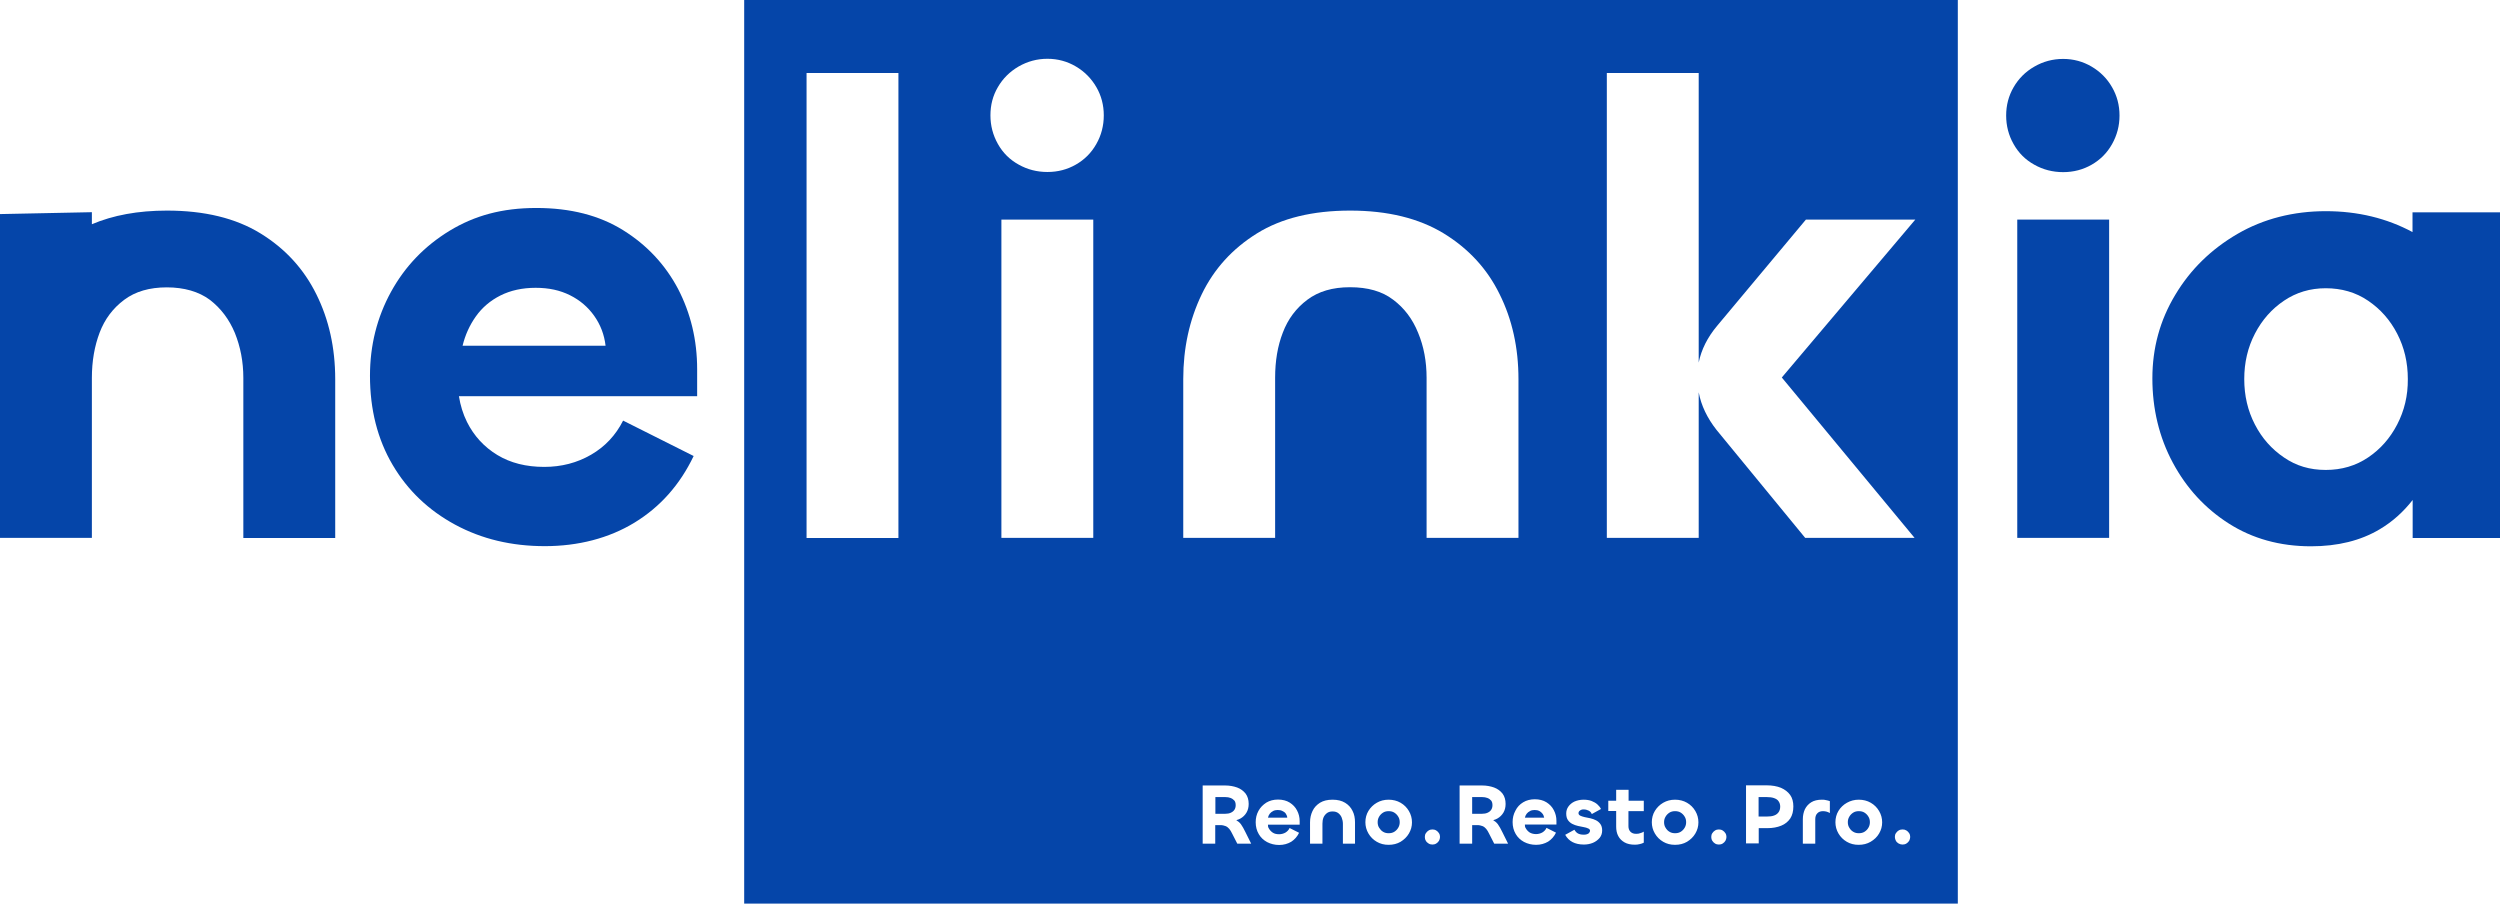 <svg width="220" height="80" viewBox="0 0 220 80" fill="none" xmlns="http://www.w3.org/2000/svg">
<g id="Logo V2 baseline" clip-path="url(#clip0_708_13005)">
<path id="Vector" d="M130.887 70.22C130.746 70.169 130.604 70.144 130.437 70.144H129.55V71.612H130.424C130.604 71.612 130.759 71.587 130.9 71.523C131.041 71.459 131.144 71.382 131.221 71.267C131.298 71.153 131.337 71.012 131.337 70.859C131.337 70.68 131.298 70.552 131.221 70.45C131.131 70.348 131.028 70.271 130.887 70.22Z" fill="#0545A9"/>
<path id="Vector_2" d="M108.29 70.22C108.149 70.169 108.008 70.144 107.841 70.144H106.954V71.612H107.828C108.008 71.612 108.162 71.587 108.303 71.523C108.445 71.459 108.547 71.382 108.625 71.267C108.702 71.153 108.74 71.012 108.74 70.859C108.74 70.68 108.702 70.552 108.625 70.45C108.535 70.348 108.419 70.271 108.29 70.22Z" fill="#0545A9"/>
<path id="Vector_3" d="M135.746 71.612C135.669 71.51 135.579 71.433 135.463 71.37C135.347 71.306 135.206 71.28 135.052 71.28C134.897 71.28 134.756 71.306 134.64 71.37C134.525 71.433 134.422 71.51 134.345 71.612C134.268 71.714 134.216 71.829 134.19 71.957H135.887C135.861 71.829 135.823 71.714 135.746 71.612Z" fill="#0545A9"/>
<path id="Vector_4" d="M147.905 71.51C147.763 71.421 147.596 71.382 147.403 71.382C147.224 71.382 147.056 71.421 146.915 71.51C146.774 71.6 146.658 71.714 146.568 71.868C146.478 72.021 146.439 72.174 146.439 72.353C146.439 72.532 146.478 72.698 146.568 72.838C146.658 72.992 146.761 73.107 146.915 73.196C147.056 73.285 147.224 73.324 147.403 73.324C147.596 73.324 147.763 73.285 147.905 73.196C148.046 73.107 148.162 72.992 148.252 72.838C148.342 72.685 148.38 72.532 148.38 72.353C148.38 72.174 148.342 72.008 148.252 71.868C148.162 71.714 148.046 71.6 147.905 71.51Z" fill="#0545A9"/>
<path id="Vector_5" d="M122.699 71.51C122.558 71.421 122.391 71.382 122.198 71.382C122.018 71.382 121.851 71.421 121.709 71.51C121.568 71.6 121.452 71.714 121.362 71.868C121.272 72.021 121.234 72.174 121.234 72.353C121.234 72.532 121.272 72.698 121.362 72.838C121.452 72.979 121.555 73.107 121.709 73.196C121.851 73.285 122.018 73.324 122.198 73.324C122.391 73.324 122.558 73.285 122.699 73.196C122.841 73.107 122.956 72.992 123.046 72.838C123.136 72.685 123.175 72.532 123.175 72.353C123.175 72.174 123.136 72.008 123.046 71.868C122.956 71.714 122.841 71.6 122.699 71.51Z" fill="#0545A9"/>
<path id="Vector_6" d="M112.854 71.37C112.738 71.306 112.596 71.28 112.442 71.28C112.288 71.28 112.147 71.306 112.031 71.37C111.915 71.433 111.812 71.51 111.735 71.612C111.658 71.714 111.607 71.829 111.581 71.957H113.278C113.278 71.829 113.213 71.702 113.149 71.6C113.085 71.497 112.969 71.421 112.854 71.37Z" fill="#0545A9"/>
<path id="Vector_7" d="M164.075 71.51C163.933 71.421 163.766 71.382 163.573 71.382C163.393 71.382 163.226 71.421 163.085 71.51C162.944 71.6 162.828 71.714 162.738 71.868C162.648 72.021 162.609 72.174 162.609 72.353C162.609 72.532 162.648 72.698 162.738 72.838C162.828 72.992 162.931 73.107 163.085 73.196C163.226 73.285 163.393 73.324 163.573 73.324C163.766 73.324 163.933 73.285 164.075 73.196C164.216 73.107 164.332 72.992 164.422 72.838C164.512 72.685 164.55 72.532 164.55 72.353C164.55 72.174 164.512 72.008 164.422 71.868C164.332 71.714 164.216 71.6 164.075 71.51Z" fill="#0545A9"/>
<path id="Vector_8" d="M22.918 20.537C20.733 19.196 17.995 18.532 14.691 18.532C12.146 18.532 9.949 18.941 8.085 19.733V18.673L0 18.839V47.333H8.085V33.258C8.085 31.789 8.316 30.461 8.766 29.273C9.216 28.085 9.936 27.128 10.925 26.387C11.915 25.646 13.162 25.288 14.679 25.288C16.195 25.288 17.494 25.659 18.47 26.387C19.434 27.128 20.167 28.098 20.668 29.299C21.157 30.512 21.414 31.828 21.414 33.258V47.346H29.499V33.373C29.499 30.614 28.946 28.124 27.841 25.901C26.735 23.666 25.103 21.878 22.918 20.537Z" fill="#0545A9"/>
<path id="Vector_9" d="M54.833 20.256C52.738 18.954 50.205 18.302 47.198 18.302C44.19 18.302 41.774 18.966 39.563 20.307C37.365 21.648 35.642 23.436 34.408 25.684C33.175 27.932 32.558 30.397 32.558 33.066C32.558 36.042 33.226 38.661 34.55 40.908C35.874 43.156 37.712 44.906 40.051 46.171C42.391 47.435 45.013 48.061 47.943 48.061C50.874 48.061 53.573 47.371 55.835 45.992C58.097 44.612 59.833 42.658 61.041 40.129L54.833 37.013C54.19 38.29 53.252 39.299 52.018 40.014C50.784 40.73 49.408 41.087 47.892 41.087C46.298 41.087 44.923 40.742 43.766 40.04C42.609 39.338 41.709 38.367 41.092 37.128C40.745 36.426 40.514 35.672 40.385 34.867H61.349V32.492C61.349 29.925 60.784 27.575 59.666 25.416C58.535 23.283 56.928 21.559 54.833 20.256ZM40.707 30.423C40.938 29.478 41.324 28.622 41.876 27.843C42.429 27.064 43.149 26.451 44.036 26.004C44.923 25.557 45.964 25.327 47.133 25.327C48.303 25.327 49.28 25.544 50.154 25.978C51.028 26.412 51.735 27.013 52.288 27.792C52.84 28.571 53.175 29.439 53.29 30.423H40.707Z" fill="#0545A9"/>
<path id="Vector_10" d="M184.062 5.862C183.303 5.415 182.468 5.185 181.555 5.185C180.643 5.185 179.794 5.415 179.023 5.862C178.239 6.309 177.635 6.922 177.198 7.676C176.761 8.429 176.542 9.26 176.542 10.166C176.542 11.073 176.761 11.916 177.198 12.682C177.635 13.462 178.239 14.062 179.023 14.496C179.794 14.93 180.643 15.148 181.555 15.148C182.468 15.148 183.303 14.93 184.062 14.496C184.82 14.062 185.424 13.462 185.861 12.682C186.298 11.903 186.517 11.073 186.517 10.166C186.517 9.26 186.298 8.429 185.861 7.676C185.424 6.91 184.82 6.309 184.062 5.862Z" fill="#0545A9"/>
<path id="Vector_11" d="M185.604 19.324H177.519V47.333H185.604V19.324Z" fill="#0545A9"/>
<path id="Vector_12" d="M212.301 18.673V20.422C210.039 19.209 207.494 18.583 204.666 18.583C201.838 18.583 199.19 19.247 196.889 20.588C194.589 21.929 192.763 23.705 191.427 25.94C190.077 28.175 189.409 30.627 189.409 33.296C189.409 35.966 190 38.469 191.208 40.717C192.404 42.952 194.049 44.74 196.131 46.068C198.213 47.397 200.63 48.074 203.368 48.074C205.72 48.074 207.738 47.575 209.409 46.579C210.553 45.902 211.504 45.034 212.314 43.999V47.346H220V18.685H212.301V18.673ZM210.951 37.358C210.321 38.571 209.473 39.529 208.393 40.257C207.314 40.985 206.067 41.355 204.666 41.355C203.265 41.355 202.069 40.998 200.99 40.257C199.91 39.529 199.049 38.559 198.432 37.358C197.802 36.145 197.494 34.816 197.494 33.36C197.494 31.904 197.802 30.576 198.432 29.363C199.062 28.149 199.91 27.192 200.99 26.463C202.069 25.735 203.29 25.365 204.666 25.365C206.041 25.365 207.314 25.723 208.393 26.463C209.473 27.192 210.334 28.162 210.951 29.363C211.581 30.576 211.889 31.904 211.889 33.36C211.902 34.816 211.581 36.145 210.951 37.358Z" fill="#0545A9"/>
<path id="Vector_13" d="M65.488 79.518H172.288V0H65.488V79.518ZM96.208 47.333H88.123V19.324H96.208V47.333ZM108.882 74.243L108.419 73.337C108.342 73.183 108.265 73.043 108.175 72.941C108.085 72.838 107.982 72.749 107.853 72.698C107.725 72.647 107.571 72.609 107.378 72.609H106.941V74.243H105.835V69.122H107.815C108.2 69.122 108.547 69.186 108.869 69.3C109.177 69.415 109.421 69.594 109.614 69.837C109.794 70.08 109.884 70.386 109.884 70.744C109.884 71.037 109.82 71.293 109.691 71.51C109.563 71.727 109.383 71.906 109.152 72.034C109.049 72.098 108.92 72.136 108.792 72.174C108.946 72.264 109.087 72.379 109.203 72.532C109.331 72.711 109.46 72.941 109.601 73.234L110.103 74.243H108.882ZM114.357 72.57H111.581C111.581 72.672 111.581 72.787 111.645 72.877C111.735 73.043 111.851 73.17 112.005 73.273C112.159 73.375 112.352 73.413 112.558 73.413C112.763 73.413 112.943 73.362 113.11 73.273C113.277 73.17 113.406 73.043 113.483 72.864L114.319 73.285C114.152 73.63 113.92 73.886 113.625 74.077C113.316 74.256 112.969 74.358 112.571 74.358C112.172 74.358 111.825 74.269 111.504 74.103C111.195 73.937 110.938 73.694 110.771 73.4C110.591 73.094 110.501 72.749 110.501 72.353C110.501 71.995 110.578 71.663 110.745 71.357C110.912 71.05 111.144 70.82 111.439 70.629C111.735 70.45 112.082 70.361 112.468 70.361C112.853 70.361 113.213 70.45 113.496 70.629C113.779 70.808 113.997 71.037 114.139 71.319C114.293 71.612 114.37 71.919 114.37 72.264V72.57H114.357ZM119.267 74.243H118.175V72.493C118.175 72.302 118.136 72.123 118.072 71.957C118.008 71.791 117.905 71.663 117.776 71.561C117.648 71.459 117.481 71.408 117.262 71.408C117.056 71.408 116.889 71.459 116.761 71.561C116.632 71.663 116.529 71.791 116.465 71.944C116.401 72.11 116.375 72.289 116.375 72.481V74.243H115.283V72.366C115.283 71.995 115.36 71.663 115.501 71.37C115.643 71.063 115.861 70.833 116.157 70.642C116.452 70.463 116.812 70.373 117.262 70.373C117.712 70.373 118.072 70.463 118.367 70.642C118.663 70.82 118.882 71.063 119.023 71.357C119.177 71.651 119.241 71.995 119.241 72.366V74.243H119.267ZM123.984 73.349C123.804 73.656 123.56 73.886 123.252 74.077C122.943 74.256 122.596 74.345 122.198 74.345C121.799 74.345 121.465 74.256 121.157 74.077C120.848 73.898 120.604 73.656 120.424 73.349C120.244 73.043 120.154 72.711 120.154 72.353C120.154 71.995 120.244 71.651 120.424 71.357C120.604 71.063 120.848 70.82 121.157 70.642C121.465 70.463 121.812 70.373 122.198 70.373C122.583 70.373 122.943 70.463 123.252 70.642C123.56 70.82 123.804 71.063 123.984 71.37C124.164 71.676 124.254 72.008 124.254 72.366C124.254 72.723 124.164 73.043 123.984 73.349ZM126.632 73.988C126.568 74.09 126.491 74.167 126.388 74.231C126.285 74.294 126.17 74.32 126.054 74.32C125.938 74.32 125.822 74.294 125.72 74.231C125.617 74.167 125.527 74.09 125.475 73.988C125.411 73.886 125.385 73.771 125.385 73.656C125.385 73.528 125.411 73.413 125.475 73.324C125.54 73.222 125.617 73.145 125.72 73.081C125.822 73.017 125.938 72.992 126.054 72.992C126.17 72.992 126.285 73.017 126.388 73.081C126.491 73.145 126.568 73.222 126.632 73.324C126.696 73.426 126.722 73.541 126.722 73.656C126.722 73.771 126.684 73.886 126.632 73.988ZM131.491 74.243L131.028 73.337C130.951 73.183 130.874 73.043 130.784 72.941C130.694 72.838 130.591 72.749 130.463 72.698C130.334 72.647 130.18 72.609 129.987 72.609H129.55V74.243H128.445V69.122H130.424C130.81 69.122 131.157 69.186 131.478 69.3C131.786 69.415 132.031 69.594 132.223 69.837C132.403 70.08 132.493 70.386 132.493 70.744C132.493 71.037 132.429 71.293 132.301 71.51C132.172 71.727 131.992 71.906 131.761 72.034C131.658 72.098 131.529 72.136 131.401 72.174C131.555 72.264 131.697 72.379 131.812 72.532C131.941 72.711 132.069 72.941 132.211 73.234L132.712 74.243H131.491ZM144.64 71.382H143.303V72.711C143.303 72.915 143.367 73.081 143.483 73.196C143.599 73.311 143.753 73.375 143.959 73.375C144.074 73.375 144.19 73.375 144.319 73.324C144.447 73.298 144.55 73.247 144.653 73.183V74.154C144.55 74.205 144.434 74.256 144.293 74.282C144.152 74.32 144.01 74.333 143.869 74.333C143.509 74.333 143.2 74.269 142.956 74.128C142.712 73.988 142.532 73.809 142.403 73.566C142.275 73.324 142.223 73.043 142.223 72.736V71.37H141.529V70.463H142.223V69.505H143.316V70.463H144.653V71.382H144.64ZM149.19 73.349C149.01 73.656 148.766 73.886 148.457 74.077C148.149 74.256 147.802 74.345 147.403 74.345C147.005 74.345 146.671 74.256 146.362 74.077C146.054 73.898 145.81 73.656 145.63 73.349C145.45 73.043 145.36 72.711 145.36 72.353C145.36 71.995 145.45 71.651 145.63 71.357C145.81 71.063 146.054 70.82 146.362 70.642C146.671 70.463 147.018 70.373 147.403 70.373C147.789 70.373 148.149 70.463 148.457 70.642C148.766 70.82 149.01 71.063 149.19 71.37C149.37 71.676 149.46 72.008 149.46 72.366C149.46 72.723 149.37 73.043 149.19 73.349ZM151.838 73.988C151.774 74.09 151.697 74.167 151.594 74.231C151.491 74.294 151.375 74.32 151.259 74.32C151.144 74.32 151.028 74.294 150.925 74.231C150.822 74.167 150.745 74.09 150.681 73.988C150.617 73.886 150.591 73.771 150.591 73.656C150.591 73.528 150.617 73.413 150.681 73.324C150.745 73.222 150.822 73.145 150.925 73.081C151.028 73.017 151.144 72.992 151.259 72.992C151.375 72.992 151.491 73.017 151.594 73.081C151.697 73.145 151.774 73.222 151.838 73.324C151.902 73.426 151.928 73.541 151.928 73.656C151.928 73.771 151.889 73.886 151.838 73.988ZM157.545 72.021C157.352 72.302 157.095 72.519 156.748 72.659C156.401 72.8 156.002 72.877 155.527 72.877H154.768V74.218H153.65V69.109H155.463C155.951 69.109 156.375 69.186 156.722 69.326C157.069 69.479 157.339 69.684 157.532 69.952C157.725 70.22 157.815 70.565 157.815 70.961C157.815 71.395 157.725 71.74 157.545 72.021ZM161.028 71.548C160.938 71.497 160.835 71.446 160.732 71.421C160.63 71.395 160.527 71.382 160.424 71.382C160.205 71.382 160.038 71.446 159.923 71.574C159.794 71.702 159.743 71.88 159.743 72.098V74.243H158.65V72.085C158.65 71.766 158.714 71.472 158.83 71.216C158.959 70.961 159.139 70.757 159.383 70.603C159.627 70.45 159.948 70.373 160.321 70.373C160.45 70.373 160.578 70.373 160.694 70.412C160.822 70.437 160.925 70.463 161.028 70.501V71.548ZM165.36 73.349C165.18 73.656 164.936 73.886 164.614 74.077C164.306 74.256 163.959 74.345 163.56 74.345C163.162 74.345 162.828 74.256 162.519 74.077C162.211 73.898 161.966 73.656 161.786 73.349C161.607 73.043 161.517 72.711 161.517 72.353C161.517 71.995 161.607 71.651 161.786 71.357C161.966 71.063 162.211 70.82 162.532 70.642C162.853 70.463 163.188 70.373 163.573 70.373C163.959 70.373 164.319 70.463 164.627 70.642C164.936 70.82 165.18 71.063 165.36 71.37C165.54 71.676 165.63 72.008 165.63 72.366C165.63 72.723 165.54 73.043 165.36 73.349ZM168.008 73.988C167.943 74.09 167.866 74.167 167.763 74.231C167.661 74.294 167.545 74.32 167.429 74.32C167.313 74.32 167.198 74.294 167.082 74.231C166.979 74.167 166.889 74.09 166.838 73.988C166.786 73.886 166.748 73.771 166.748 73.656C166.748 73.528 166.774 73.413 166.838 73.324C166.902 73.222 166.979 73.145 167.082 73.081C167.185 73.017 167.301 72.992 167.429 72.992C167.558 72.992 167.661 73.017 167.763 73.081C167.866 73.145 167.943 73.222 168.008 73.324C168.072 73.426 168.098 73.541 168.098 73.656C168.098 73.771 168.059 73.886 168.008 73.988ZM141.401 6.424H149.486V31.904C149.717 30.768 150.257 29.682 151.118 28.66L158.92 19.324H168.547L156.799 33.22L168.483 47.333H158.856L151.054 37.831C150.231 36.783 149.704 35.685 149.486 34.523V47.333H141.401V6.424ZM139.756 72.902C139.653 72.851 139.524 72.813 139.37 72.787C139.216 72.762 139.049 72.723 138.869 72.685C138.689 72.647 138.522 72.583 138.367 72.506C138.213 72.43 138.085 72.315 137.982 72.174C137.879 72.034 137.828 71.829 137.828 71.587C137.828 71.357 137.892 71.153 138.02 70.974C138.149 70.795 138.329 70.642 138.547 70.539C138.779 70.437 139.049 70.373 139.357 70.373C139.627 70.373 139.871 70.412 140.064 70.488C140.257 70.565 140.437 70.667 140.565 70.782C140.707 70.91 140.81 71.037 140.887 71.191L140.077 71.638C140.026 71.497 139.923 71.395 139.794 71.331C139.666 71.267 139.524 71.229 139.37 71.229C139.28 71.229 139.203 71.229 139.139 71.267C139.074 71.306 139.01 71.331 138.972 71.382C138.933 71.433 138.907 71.484 138.907 71.548C138.907 71.651 138.959 71.727 139.062 71.778C139.164 71.829 139.293 71.868 139.447 71.906C139.601 71.931 139.768 71.97 139.948 72.008C140.128 72.046 140.295 72.11 140.45 72.187C140.604 72.264 140.732 72.379 140.835 72.519C140.938 72.659 140.99 72.851 140.99 73.081C140.99 73.337 140.912 73.554 140.771 73.732C140.617 73.911 140.424 74.064 140.18 74.167C139.936 74.269 139.666 74.32 139.383 74.32C138.984 74.32 138.65 74.243 138.38 74.103C138.11 73.962 137.892 73.745 137.738 73.464L138.547 73.017C138.637 73.17 138.74 73.285 138.869 73.349C138.997 73.413 139.152 73.451 139.344 73.451C139.46 73.451 139.563 73.451 139.653 73.413C139.743 73.375 139.807 73.349 139.846 73.285C139.897 73.234 139.923 73.17 139.923 73.094C139.923 73.017 139.858 72.941 139.756 72.902ZM134.036 70.603C134.331 70.424 134.679 70.335 135.064 70.335C135.45 70.335 135.81 70.424 136.092 70.603C136.375 70.782 136.594 71.012 136.735 71.293C136.889 71.587 136.966 71.893 136.966 72.238V72.557H134.19C134.19 72.659 134.19 72.775 134.254 72.864C134.344 73.03 134.46 73.158 134.614 73.26C134.768 73.349 134.961 73.4 135.167 73.4C135.373 73.4 135.553 73.349 135.72 73.26C135.887 73.158 136.015 73.03 136.092 72.851L136.928 73.273C136.761 73.617 136.529 73.873 136.234 74.064C135.925 74.243 135.578 74.345 135.18 74.345C134.781 74.345 134.434 74.256 134.113 74.09C133.804 73.924 133.547 73.681 133.38 73.388C133.2 73.081 133.11 72.736 133.11 72.34C133.11 71.983 133.188 71.651 133.355 71.344C133.509 71.025 133.74 70.782 134.036 70.603ZM104.126 33.36C104.126 30.64 104.666 28.162 105.745 25.914C106.825 23.666 108.457 21.878 110.617 20.537C112.776 19.196 115.514 18.532 118.817 18.532C122.121 18.532 124.858 19.209 127.044 20.537C129.229 21.878 130.874 23.654 131.966 25.889C133.072 28.111 133.625 30.602 133.625 33.36V47.333H125.54V33.245C125.54 31.815 125.295 30.487 124.794 29.286C124.306 28.073 123.573 27.102 122.596 26.374C121.632 25.633 120.36 25.276 118.804 25.276C117.249 25.276 116.028 25.646 115.051 26.374C114.062 27.115 113.342 28.073 112.892 29.261C112.429 30.448 112.211 31.777 112.211 33.245V47.333H104.126V33.36ZM87.815 7.663C88.252 6.91 88.856 6.309 89.64 5.85C90.424 5.403 91.26 5.173 92.172 5.173C93.085 5.173 93.92 5.403 94.678 5.85C95.437 6.297 96.041 6.91 96.478 7.663C96.915 8.417 97.133 9.247 97.133 10.154C97.133 11.06 96.915 11.903 96.478 12.67C96.041 13.449 95.437 14.049 94.678 14.483C93.92 14.918 93.085 15.135 92.172 15.135C91.26 15.135 90.411 14.918 89.64 14.483C88.856 14.049 88.252 13.449 87.815 12.67C87.378 11.891 87.159 11.06 87.159 10.154C87.159 9.247 87.365 8.429 87.815 7.663ZM70.977 6.424H79.061V47.346H70.977V6.424Z" fill="#0545A9"/>
<path id="Vector_14" d="M156.118 70.233C155.938 70.169 155.733 70.144 155.489 70.144H154.756V71.855H155.489C155.733 71.855 155.951 71.829 156.118 71.766C156.298 71.702 156.427 71.6 156.517 71.472C156.607 71.344 156.658 71.178 156.658 70.986C156.658 70.795 156.607 70.642 156.517 70.514C156.44 70.386 156.298 70.297 156.118 70.233Z" fill="#0545A9"/>
</g>
<defs>
<clipPath id="clip0_708_13005">
<rect width="220" height="79.518" fill="white"/>
</clipPath>
</defs>
</svg>
